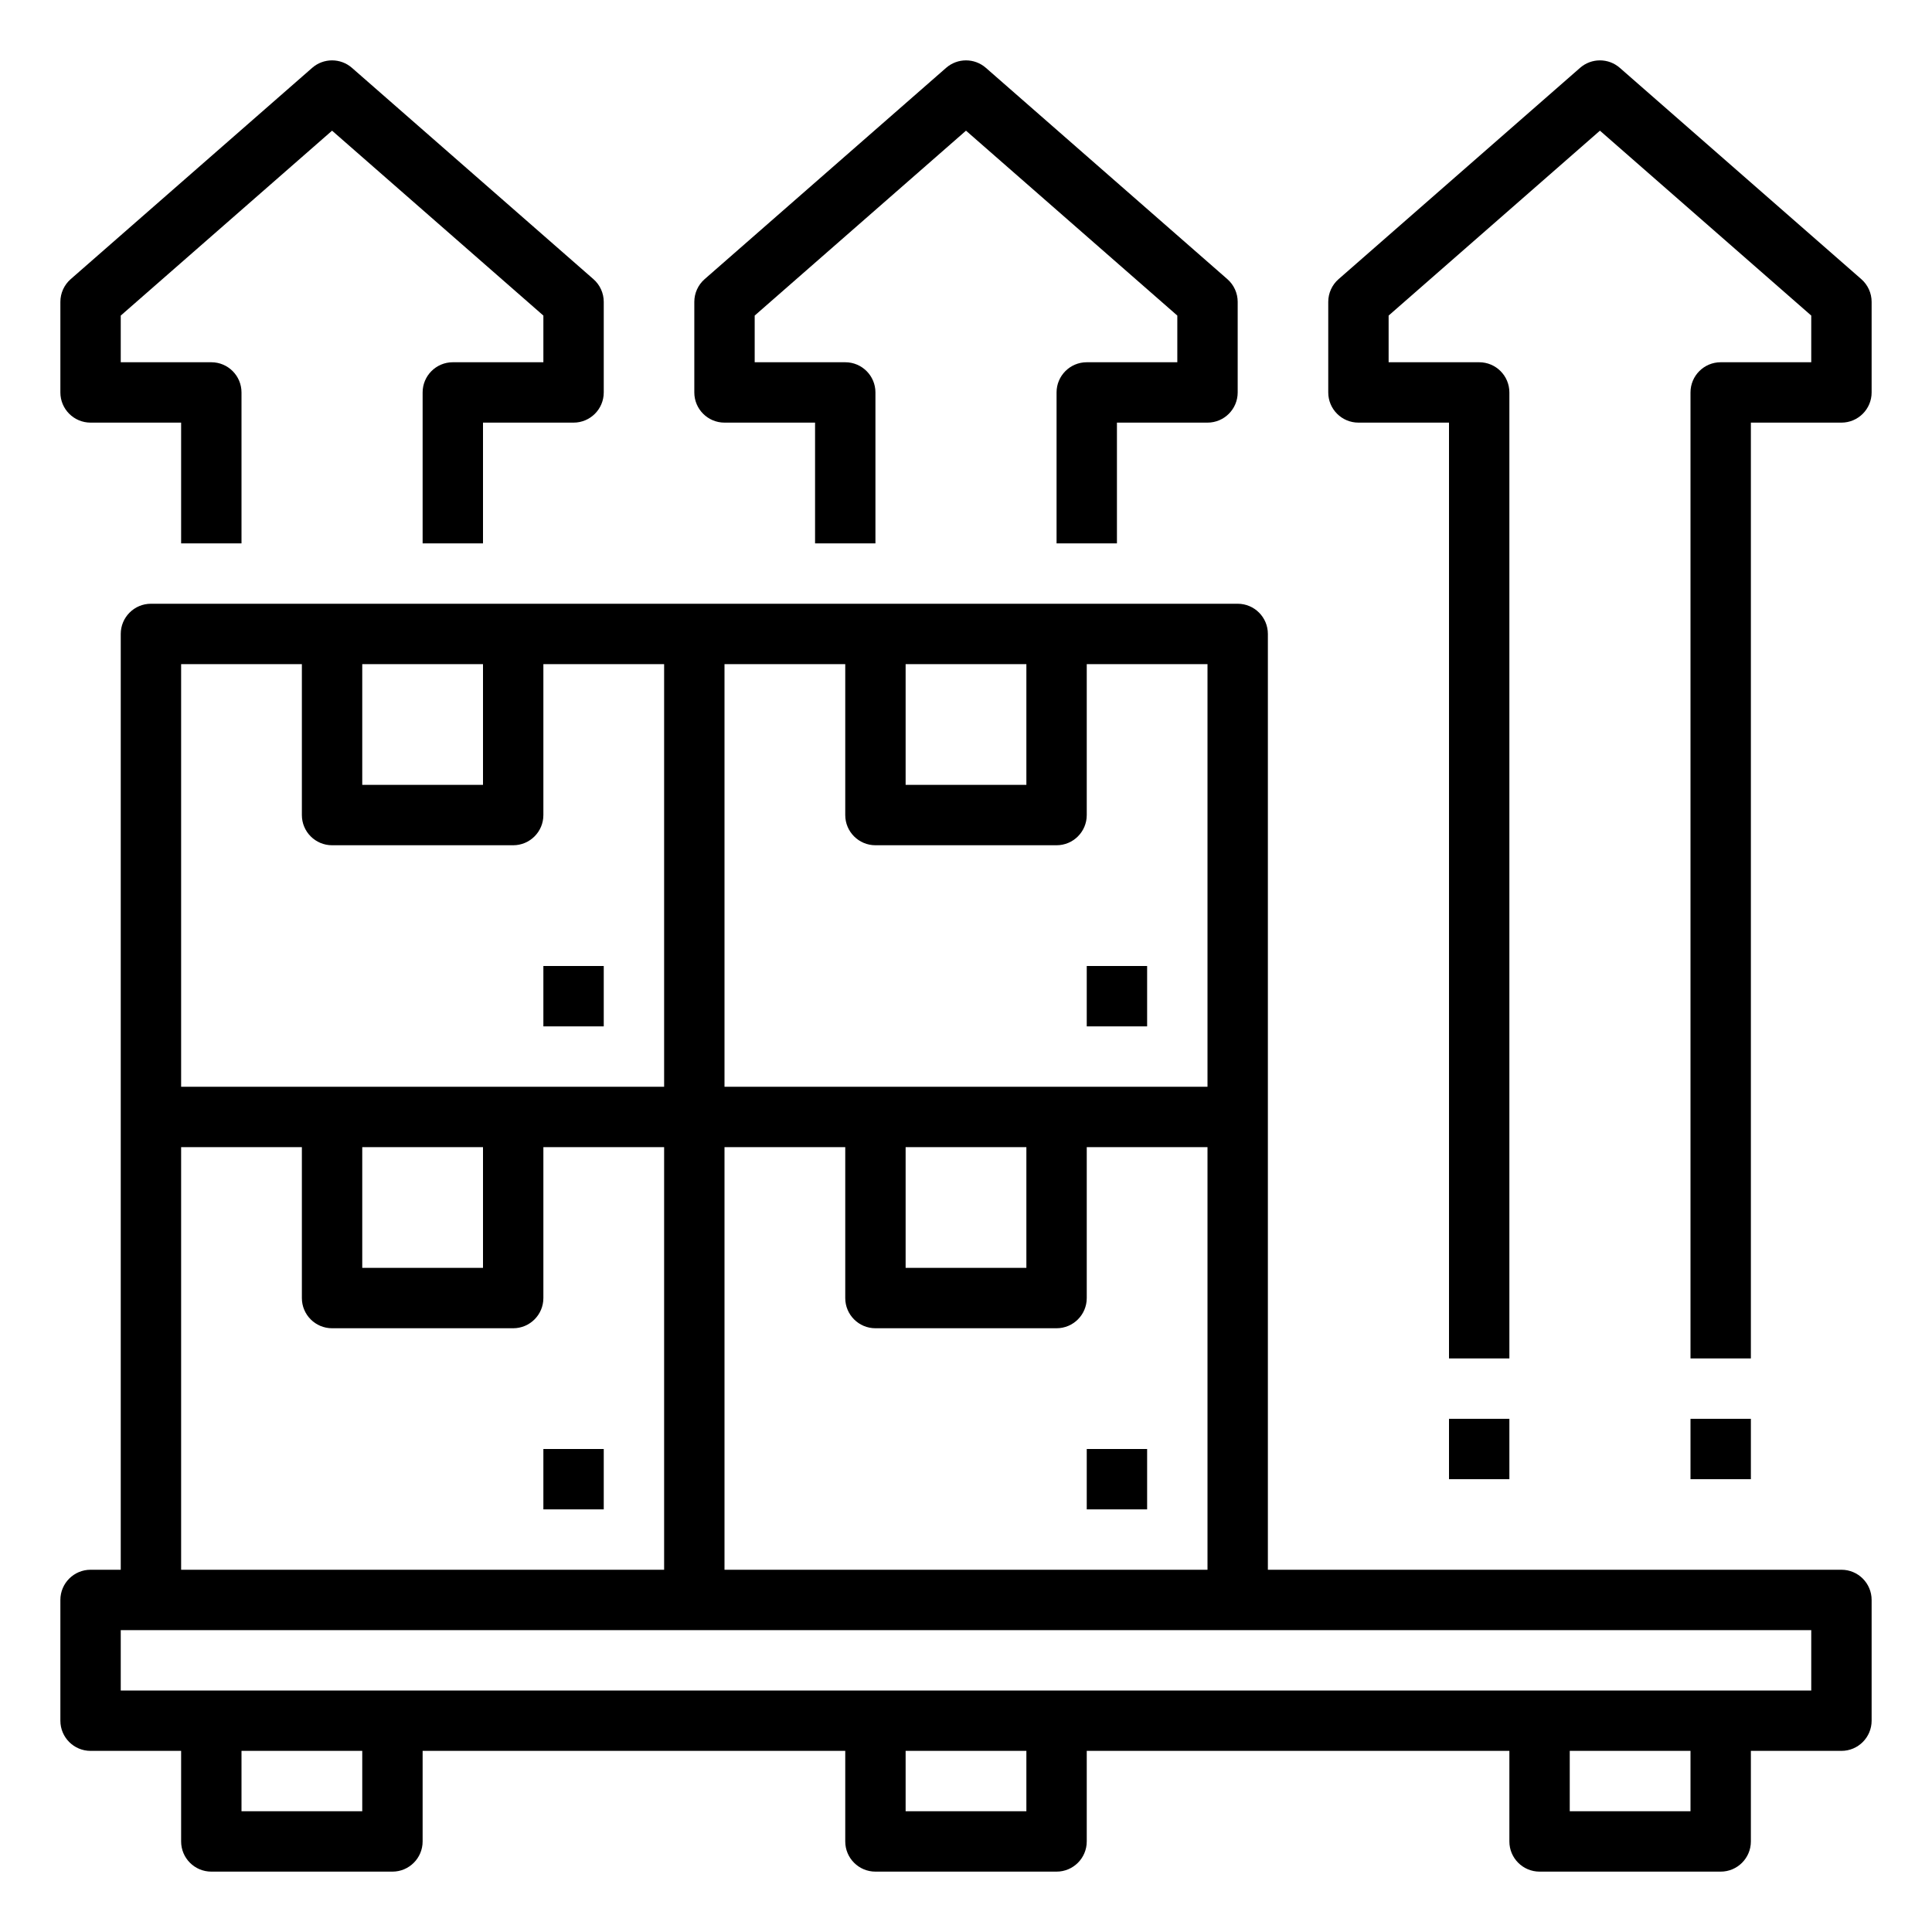 <?xml version="1.0" encoding="utf-8"?>
<!-- Generator: Adobe Illustrator 16.0.0, SVG Export Plug-In . SVG Version: 6.00 Build 0)  -->
<!DOCTYPE svg PUBLIC "-//W3C//DTD SVG 1.1//EN" "http://www.w3.org/Graphics/SVG/1.1/DTD/svg11.dtd">
<svg version="1.1" id="Capa_1" xmlns="http://www.w3.org/2000/svg" xmlns:xlink="http://www.w3.org/1999/xlink" x="0px" y="0px"
	 width="512px" height="512px" viewBox="0 0 512 512" enable-background="new 0 0 512 512" xml:space="preserve">
<path d="M488,416H336V168c0-4.418-3.582-8-8-8H40c-4.418,0-8,3.582-8,8v248h-8c-4.418,0-8,3.582-8,8v32c0,4.418,3.582,8,8,8h24v24
	c0,4.418,3.582,8,8,8h48c4.418,0,8-3.582,8-8v-24h112v24c0,4.418,3.582,8,8,8h48c4.418,0,8-3.582,8-8v-24h112v24
	c0,4.418,3.582,8,8,8h48c4.418,0,8-3.582,8-8v-24h24c4.418,0,8-3.582,8-8v-32C496,419.582,492.418,416,488,416z M192,304h32v40
	c0,4.418,3.582,8,8,8h48c4.418,0,8-3.582,8-8v-40h32v112H192V304z M240,304h32v32h-32V304z M320,288H192V176h32v40
	c0,4.418,3.582,8,8,8h48c4.418,0,8-3.582,8-8v-40h32V288z M240,176h32v32h-32V176z M96,176h32v32H96V176z M48,176h32v40
	c0,4.418,3.582,8,8,8h48c4.418,0,8-3.582,8-8v-40h32v112H48V176z M96,304h32v32H96V304z M48,304h32v40c0,4.418,3.582,8,8,8h48
	c4.418,0,8-3.582,8-8v-40h32v112H48V304z M96,480H64v-16h32V480z M272,480h-32v-16h32V480z M448,480h-32v-16h32V480z M480,448H32
	v-16h448V448z"/>
<path d="M288,384h16v16h-16V384z"/>
<path d="M144,384h16v16h-16V384z"/>
<path d="M288,256h16v16h-16V256z"/>
<path d="M144,256h16v16h-16V256z"/>
<path d="M493.268,73.979l-64-56c-3.016-2.639-7.52-2.639-10.534,0l-64,56C352.996,75.498,352,77.693,352,80v24c0,4.418,3.582,8,8,8
	h24v248h16V104c0-4.418-3.582-8-8-8h-24V83.63l56-49l56,49V96h-24c-4.418,0-8,3.582-8,8v256h16V112h24c4.418,0,8-3.582,8-8V80
	C496,77.693,495.004,75.498,493.268,73.979z"/>
<path d="M384,376h16v16h-16V376z"/>
<path d="M448,376h16v16h-16V376z"/>
<path d="M192,112h24v32h16v-40c0-4.418-3.582-8-8-8h-24V83.63l56-49l56,49V96h-24c-4.418,0-8,3.582-8,8v40h16v-32h24
	c4.418,0,8-3.582,8-8V80c0-2.307-0.996-4.502-2.732-6.021l-64-56c-3.016-2.639-7.52-2.639-10.536,0l-64,56
	C184.996,75.498,184,77.693,184,80v24C184,108.418,187.582,112,192,112L192,112z"/>
<path d="M24,112h24v32h16v-40c0-4.418-3.582-8-8-8H32V83.63l56-49l56,49V96h-24c-4.418,0-8,3.582-8,8v40h16v-32h24
	c4.418,0,8-3.582,8-8V80c0-2.307-0.996-4.502-2.732-6.021l-64-56c-3.016-2.639-7.52-2.639-10.536,0l-64,56
	C16.996,75.498,16,77.693,16,80v24C16,108.418,19.582,112,24,112z"/>
</svg>
